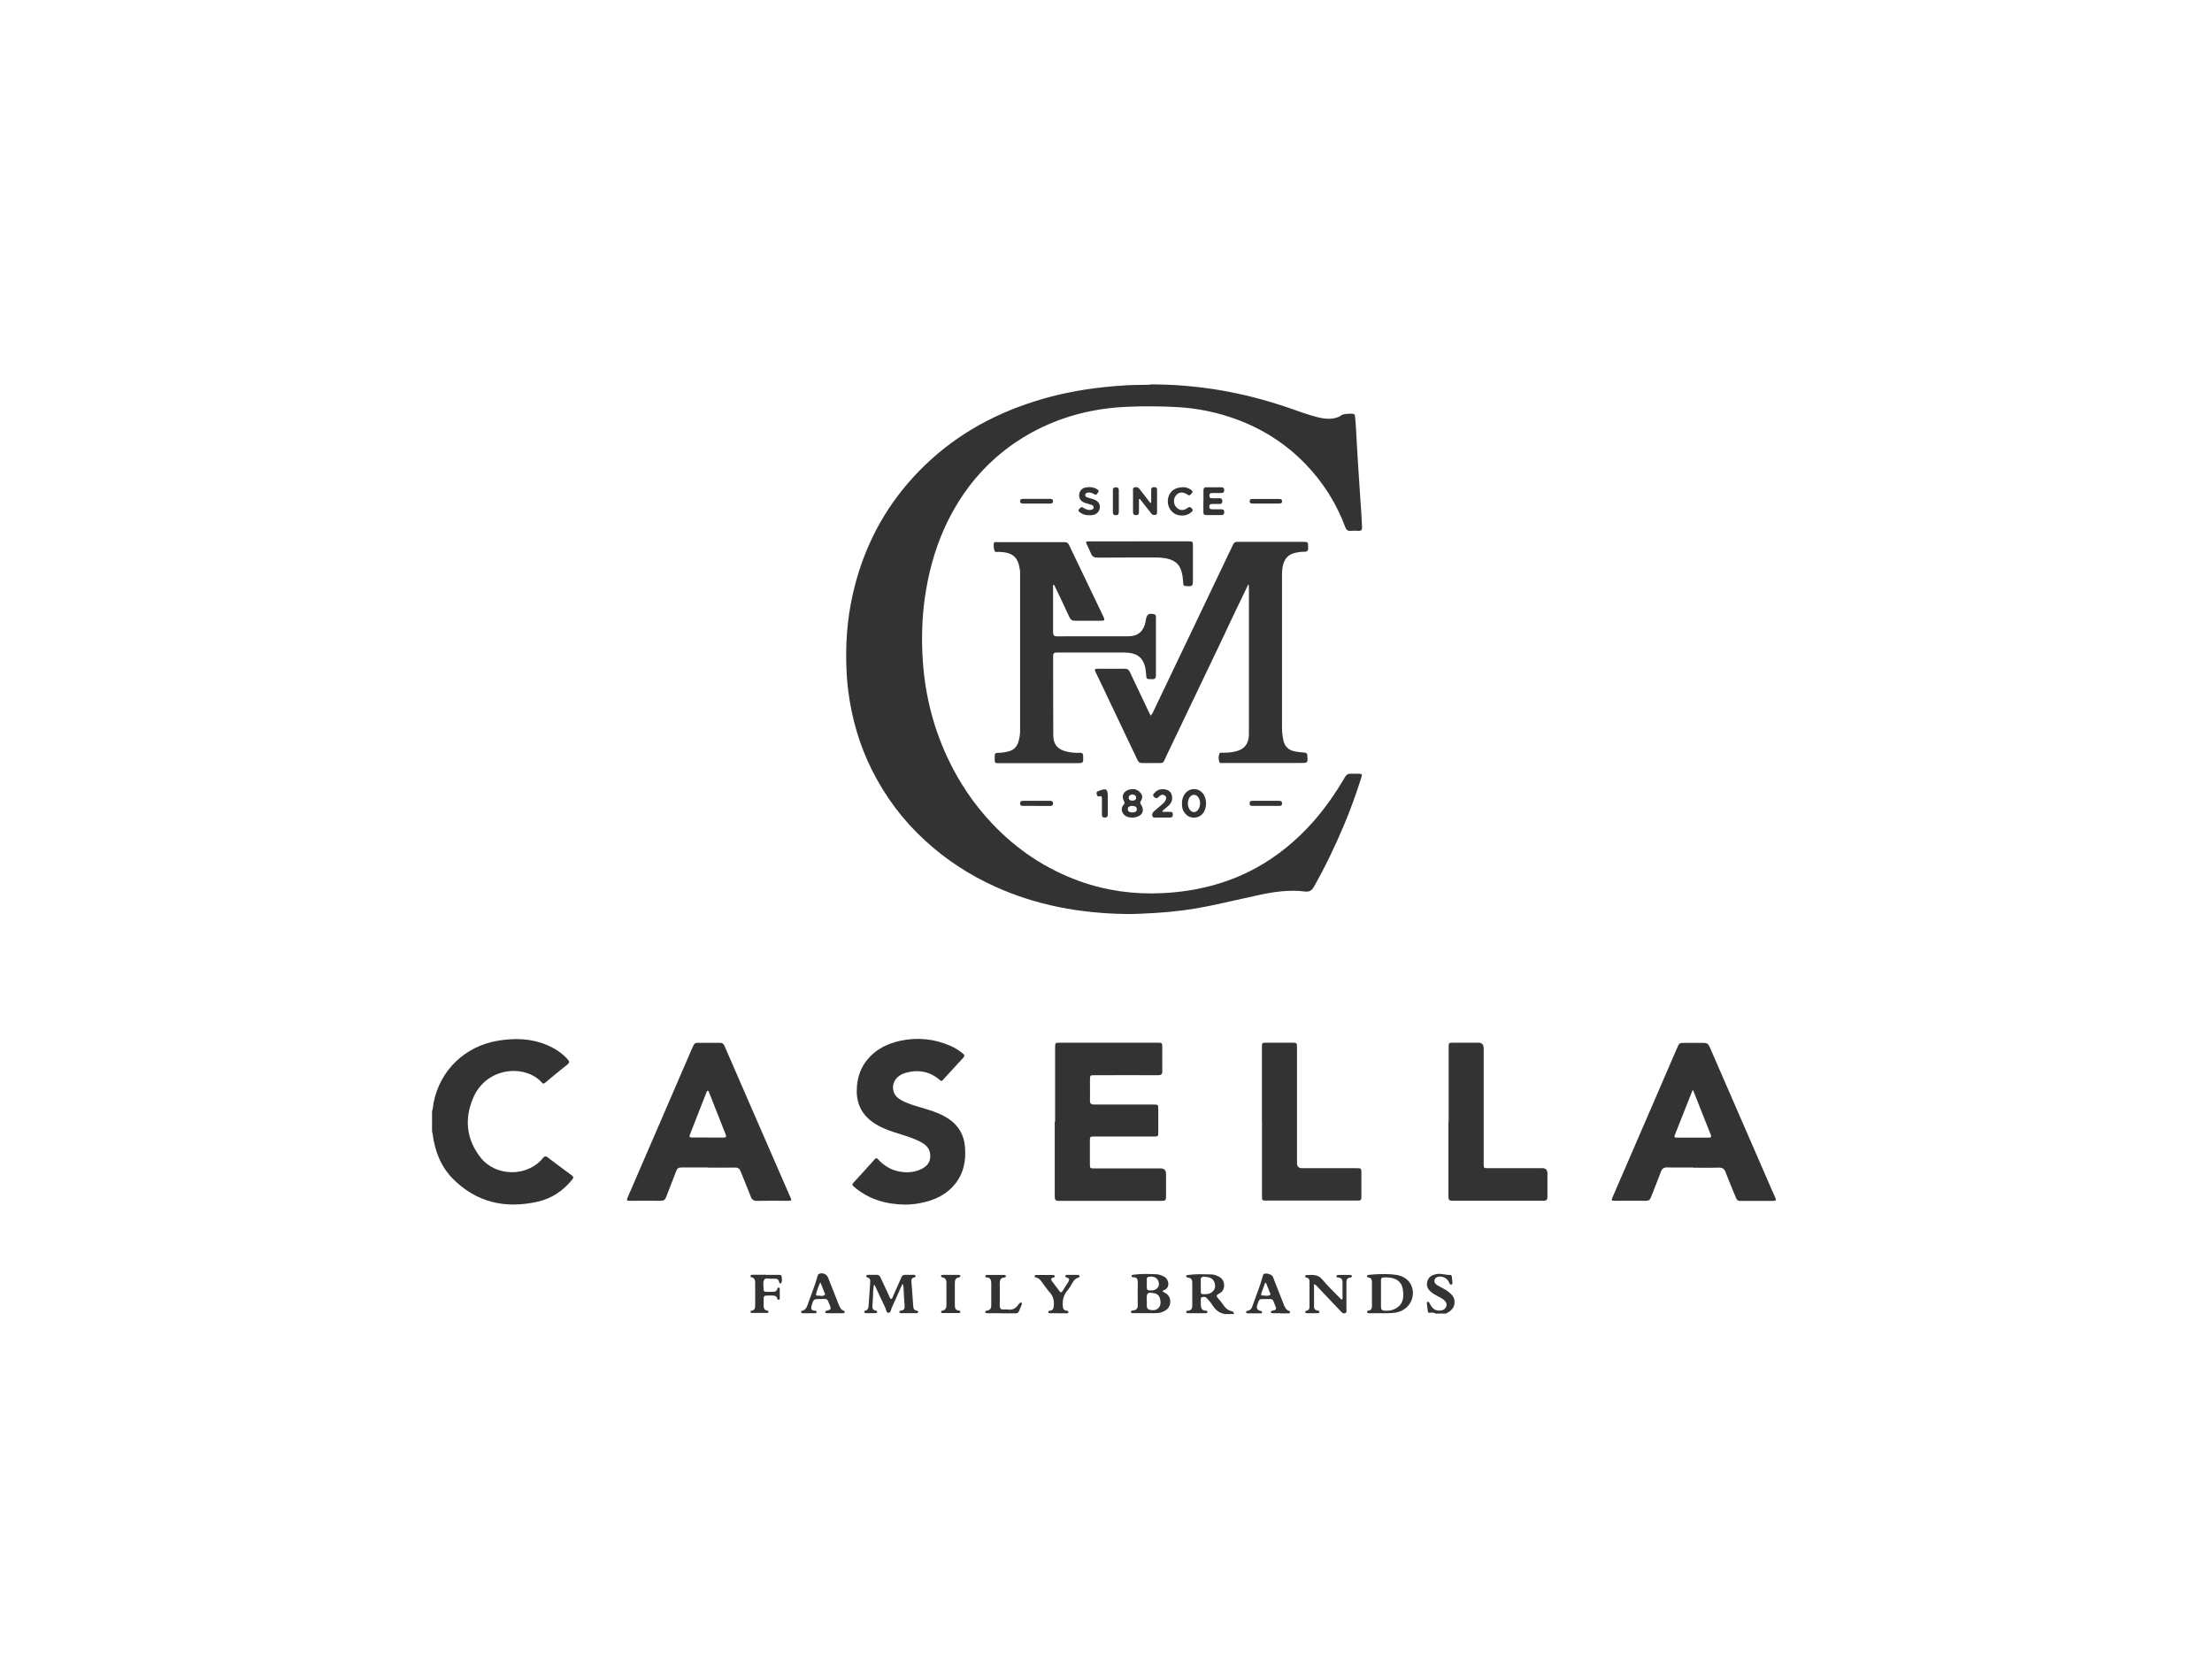 <svg width="284" height="213" viewBox="0 0 284 213" fill="none" xmlns="http://www.w3.org/2000/svg">
<path d="M55.452 142.722C55.597 142.368 55.597 141.987 55.66 141.624C56.477 137.412 59.691 134.325 63.931 133.617C66.064 133.263 68.143 133.308 70.158 134.143C71.202 134.579 72.128 135.169 72.891 136.014C73.118 136.268 73.145 136.431 72.845 136.676C71.874 137.439 70.921 138.238 69.977 139.027C69.795 139.173 69.686 139.136 69.559 138.982C67.471 136.631 62.433 136.921 60.726 141.016C59.618 143.666 59.873 146.254 61.67 148.578C63.622 151.101 67.716 151.147 69.713 148.677C69.931 148.405 70.085 148.423 70.331 148.605C71.347 149.376 72.373 150.148 73.408 150.902C73.653 151.083 73.644 151.219 73.472 151.437C72.319 152.872 70.848 153.87 69.06 154.279C64.92 155.223 61.198 154.415 58.148 151.346C56.614 149.803 55.86 147.851 55.561 145.709C55.542 145.573 55.542 145.427 55.47 145.309V142.722H55.452Z" fill="#333333"/>
<path d="M157.18 168.685C156.481 168.567 156.027 168.131 155.655 167.56C155.456 167.242 155.201 166.96 154.956 166.679C154.793 166.488 154.557 166.47 154.339 166.543C154.112 166.615 154.185 166.842 154.175 167.015C154.175 167.196 154.175 167.378 154.175 167.56C154.203 167.959 154.321 168.277 154.802 168.277C154.911 168.277 155.047 168.304 155.029 168.458C155.011 168.604 154.875 168.604 154.766 168.604H152.551C152.442 168.604 152.305 168.604 152.296 168.449C152.287 168.295 152.423 168.286 152.532 168.277C152.968 168.25 153.086 167.977 153.077 167.596C153.077 166.625 153.068 165.653 153.077 164.682C153.077 164.301 152.932 164.074 152.541 164.028C152.433 164.01 152.296 164.01 152.296 163.865C152.296 163.683 152.46 163.71 152.578 163.692C153.549 163.556 154.52 163.602 155.492 163.62C155.8 163.62 156.1 163.72 156.372 163.847C156.835 164.055 157.126 164.4 157.162 164.927C157.198 165.463 156.981 165.862 156.518 166.089C156.145 166.27 156.127 166.407 156.4 166.706C156.681 167.006 156.926 167.351 157.171 167.696C157.407 168.023 157.725 168.249 158.115 168.34C158.324 168.386 158.433 168.486 158.424 168.712H157.162L157.18 168.685ZM154.175 165.045V165.835C154.175 165.98 154.194 166.143 154.366 166.152C154.856 166.189 155.365 166.162 155.728 165.789C156.064 165.444 156.082 164.981 155.882 164.546C155.655 164.046 155.183 163.965 154.702 163.919C154.321 163.883 154.121 164.01 154.166 164.428C154.185 164.636 154.166 164.845 154.166 165.054L154.175 165.045Z" fill="#333333"/>
<path d="M184.406 168.685C184.17 168.558 183.915 168.485 183.643 168.54C183.453 168.585 183.344 168.54 183.316 168.331C183.271 168.004 183.235 167.668 183.189 167.342C183.18 167.251 183.189 167.169 183.289 167.142C183.38 167.115 183.453 167.169 183.498 167.242C183.561 167.351 183.616 167.46 183.679 167.568C183.961 168.086 184.388 168.331 184.987 168.258C185.323 168.222 185.568 168.059 185.686 167.741C185.804 167.414 185.658 167.142 185.413 166.924C185.196 166.724 184.932 166.597 184.669 166.461C184.324 166.279 183.979 166.098 183.689 165.835C183.244 165.444 183.089 164.972 183.289 164.409C183.489 163.856 183.952 163.665 184.487 163.574C185.077 163.483 185.64 163.719 186.221 163.692C186.357 163.692 186.385 163.819 186.403 163.928C186.43 164.164 186.457 164.4 186.476 164.627C186.485 164.736 186.503 164.863 186.376 164.918C186.221 164.981 186.14 164.863 186.094 164.745C185.949 164.4 185.731 164.119 185.359 163.992C185.232 163.946 185.087 163.901 184.959 163.901C184.633 163.883 184.324 163.964 184.197 164.291C184.061 164.645 184.306 164.863 184.578 165.036C185.014 165.308 185.504 165.49 185.913 165.816C186.33 166.143 186.721 166.488 186.748 167.087C186.793 167.904 186.294 168.322 185.658 168.649H184.406V168.685Z" fill="#333333"/>
<path d="M147.621 49.354C153.658 49.327 159.613 50.353 165.396 52.341C166.676 52.776 167.938 53.267 169.245 53.584C169.899 53.739 170.552 53.839 171.224 53.712C171.596 53.639 171.95 53.539 172.25 53.294C172.441 53.13 173.621 53.049 173.83 53.167C173.966 53.239 173.966 53.376 173.975 53.494C174.029 54.075 174.084 54.656 174.111 55.237C174.202 56.807 174.274 58.378 174.383 59.939C174.501 61.882 174.647 63.825 174.774 65.758C174.819 66.412 174.837 67.065 174.874 67.719C174.892 68.046 174.756 68.173 174.429 68.155C174.093 68.137 173.757 68.127 173.43 68.155C173.049 68.191 172.858 68.046 172.722 67.683C171.587 64.632 169.89 61.936 167.62 59.585C165.078 56.952 162.074 55.046 158.651 53.802C156.227 52.922 153.731 52.413 151.162 52.268C148.983 52.15 146.786 52.132 144.616 52.232C140.658 52.413 136.855 53.312 133.287 55.1C131.317 56.09 129.492 57.306 127.831 58.777C125.335 60.974 123.374 63.589 121.867 66.539C120.396 69.407 119.47 72.458 118.916 75.635C118.426 78.431 118.299 81.254 118.435 84.078C118.653 88.653 119.679 93.047 121.622 97.214C123.101 100.4 125.026 103.269 127.45 105.811C130.6 109.124 134.304 111.584 138.616 113.137C142.056 114.371 145.615 114.852 149.246 114.671C153.486 114.462 157.525 113.482 161.275 111.43C164.053 109.905 166.44 107.917 168.546 105.565C170.144 103.768 171.497 101.798 172.704 99.737C172.876 99.447 173.076 99.32 173.403 99.338C173.739 99.356 174.075 99.338 174.402 99.338C174.874 99.338 174.919 99.401 174.774 99.855C174.12 101.925 173.385 103.968 172.541 105.965C171.406 108.661 170.144 111.294 168.701 113.836C168.419 114.326 168.147 114.535 167.539 114.462C165.569 114.208 163.626 114.489 161.701 114.898C159.523 115.361 157.362 115.878 155.174 116.332C152.923 116.795 150.653 117.076 148.357 117.213C147.077 117.285 145.797 117.367 144.526 117.349C138.679 117.258 133.015 116.232 127.668 113.79C124.409 112.301 121.44 110.368 118.789 107.935C115.93 105.32 113.651 102.279 111.926 98.82C110.347 95.643 109.366 92.275 108.912 88.753C108.749 87.5 108.676 86.238 108.649 84.967C108.576 81.654 108.921 78.395 109.757 75.181C111.009 70.37 113.188 66.031 116.411 62.227C120.342 57.588 125.217 54.302 130.89 52.196C133.614 51.188 136.419 50.471 139.278 50.026C141.021 49.754 142.774 49.581 144.544 49.472C145.542 49.408 146.55 49.427 147.63 49.399L147.621 49.354Z" fill="#333333"/>
<path d="M160.285 74.999C159.641 76.334 159.023 77.605 158.415 78.885C157.77 80.228 157.144 81.581 156.509 82.925C154.294 87.573 152.06 92.212 149.845 96.859C149.21 98.203 149.546 97.931 148.111 97.967C147.621 97.976 147.14 97.967 146.65 97.967C146.368 97.967 146.187 97.885 146.06 97.613C144.843 95.035 143.609 92.457 142.383 89.888C141.811 88.68 141.248 87.473 140.658 86.274C140.477 85.911 140.604 85.857 140.94 85.857C142.093 85.866 143.255 85.875 144.408 85.857C144.734 85.857 144.916 85.966 145.052 86.256C145.86 87.972 146.677 89.679 147.485 91.385C147.558 91.549 147.648 91.703 147.748 91.894C148.012 91.567 148.13 91.231 148.284 90.913C149.773 87.809 151.261 84.686 152.75 81.572C154.611 77.677 156.472 73.792 158.324 69.898C158.442 69.662 158.587 69.571 158.842 69.571C161.738 69.571 164.633 69.571 167.529 69.571C167.829 69.571 167.974 69.68 167.947 69.988C167.947 70.088 167.938 70.179 167.947 70.279C168.001 70.697 167.838 70.851 167.411 70.842C167.066 70.833 166.721 70.887 166.376 70.96C165.233 71.196 164.688 71.958 164.606 73.393C164.588 73.729 164.597 74.064 164.597 74.391V93.464C164.597 93.982 164.661 94.49 164.761 94.999C164.924 95.825 165.432 96.324 166.258 96.478C166.658 96.551 167.057 96.596 167.457 96.623C167.738 96.642 167.847 96.76 167.856 97.041C167.911 97.958 167.92 97.958 166.976 97.958C163.68 97.958 160.376 97.958 157.081 97.958C156.89 97.958 156.599 98.049 156.536 97.794C156.454 97.45 156.418 97.077 156.572 96.732C156.636 96.596 156.826 96.632 156.962 96.642C157.553 96.651 158.134 96.605 158.696 96.46C159.74 96.197 160.276 95.552 160.34 94.472C160.358 94.209 160.349 93.945 160.349 93.682V75.526C160.349 75.381 160.385 75.226 160.276 75.009L160.285 74.999Z" fill="#333333"/>
<path d="M135.202 75.072V76.152C135.202 77.823 135.211 79.493 135.202 81.163C135.202 81.554 135.32 81.699 135.729 81.699C138.788 81.681 141.857 81.699 144.916 81.69C146.087 81.69 146.831 81.045 147.067 79.883C147.095 79.765 147.113 79.638 147.131 79.511C147.24 78.867 147.521 78.703 148.175 78.858C148.42 78.921 148.411 79.094 148.411 79.275V82.071C148.411 83.605 148.402 85.13 148.411 86.665C148.411 87.055 148.311 87.218 147.894 87.2C147.185 87.182 147.195 87.2 147.158 86.674C147.131 86.238 147.086 85.811 146.959 85.403C146.595 84.286 145.815 83.787 144.353 83.778C142.111 83.769 139.869 83.778 137.626 83.778C136.973 83.778 136.319 83.787 135.665 83.778C135.348 83.778 135.211 83.878 135.211 84.214C135.221 87.591 135.211 90.977 135.23 94.363C135.23 95.606 135.82 96.26 137.027 96.514C137.563 96.632 138.098 96.678 138.643 96.65C138.943 96.632 139.061 96.759 139.07 97.068C139.097 97.985 139.106 97.985 138.189 97.985H128.294C127.713 97.985 127.713 97.985 127.713 97.404C127.713 97.277 127.713 97.15 127.713 97.032C127.695 96.759 127.84 96.66 128.094 96.66C128.575 96.66 129.038 96.578 129.492 96.469C130.164 96.305 130.573 95.87 130.763 95.216C130.89 94.771 130.972 94.317 130.972 93.855V73.647C130.972 73.51 130.972 73.365 130.954 73.229C130.727 71.522 130.055 70.923 128.267 70.851C128.067 70.851 127.786 70.951 127.695 70.724C127.577 70.424 127.55 70.07 127.604 69.743C127.64 69.534 127.885 69.607 128.04 69.607C129.81 69.607 131.571 69.607 133.341 69.607C134.458 69.607 135.566 69.607 136.682 69.607C136.973 69.607 137.127 69.707 137.254 69.97C138.707 73.02 140.177 76.07 141.639 79.112C141.893 79.638 141.848 79.702 141.267 79.702C140.195 79.702 139.124 79.693 138.053 79.702C137.663 79.702 137.454 79.575 137.29 79.212C136.691 77.877 136.047 76.57 135.42 75.254C135.393 75.19 135.348 75.135 135.311 75.081C135.284 75.081 135.248 75.09 135.211 75.099V75.072H135.202Z" fill="#333333"/>
<path d="M135.466 143.993V134.561C135.466 133.88 135.466 133.871 136.128 133.871H148.565C149.219 133.871 149.228 133.871 149.228 134.561C149.228 135.551 149.21 136.54 149.228 137.52C149.237 137.92 149.092 138.047 148.693 138.047C145.978 138.029 143.264 138.047 140.55 138.047C139.95 138.047 139.95 138.047 139.941 138.655C139.941 139.536 139.959 140.407 139.941 141.288C139.932 141.687 140.077 141.814 140.477 141.814C143.019 141.796 145.57 141.814 148.112 141.814C148.711 141.814 148.711 141.814 148.711 142.423V145.346C148.711 145.9 148.693 145.918 148.148 145.918H140.55C139.941 145.918 139.941 145.918 139.932 146.517V149.395C139.932 150.003 139.932 150.012 140.531 150.012H149.01C149.473 150.012 149.709 150.248 149.709 150.729C149.709 151.719 149.7 152.708 149.709 153.689C149.709 154.052 149.6 154.179 149.228 154.179C144.789 154.179 140.35 154.17 135.911 154.179C135.511 154.179 135.42 154.015 135.42 153.652C135.429 150.439 135.42 147.225 135.42 144.011L135.466 143.993Z" fill="#333333"/>
<path d="M90.92 149.894C89.767 149.894 88.605 149.894 87.452 149.894C87.125 149.894 86.943 150.012 86.835 150.32C86.417 151.437 85.954 152.545 85.536 153.67C85.4 154.042 85.191 154.179 84.801 154.17C83.53 154.151 82.268 154.17 81.006 154.17C80.416 154.17 80.407 154.151 80.634 153.625C81.796 150.92 82.976 148.214 84.147 145.5C85.7 141.896 87.252 138.292 88.814 134.697C88.877 134.543 88.959 134.398 89.022 134.243C89.122 133.989 89.295 133.88 89.567 133.889C90.529 133.889 91.492 133.889 92.454 133.889C92.744 133.889 92.899 134.016 93.017 134.28C94.106 136.794 95.204 139.309 96.294 141.823C97.964 145.654 99.635 149.476 101.296 153.307C101.713 154.269 101.804 154.17 100.724 154.17C99.553 154.17 98.382 154.151 97.22 154.179C96.775 154.188 96.539 154.042 96.385 153.625C95.985 152.554 95.522 151.51 95.114 150.448C94.968 150.048 94.76 149.885 94.324 149.903C93.198 149.93 92.063 149.912 90.947 149.912L90.92 149.894ZM90.847 146.054C91.528 146.054 92.209 146.054 92.889 146.054C93.207 146.054 93.289 145.954 93.171 145.654C92.454 143.857 91.755 142.059 91.038 140.262C91.001 140.171 90.992 140.053 90.874 140.044C90.747 140.044 90.738 140.162 90.702 140.253C90.003 142.05 89.295 143.857 88.587 145.645C88.45 145.99 88.568 146.054 88.886 146.045C89.54 146.036 90.193 146.045 90.847 146.045V146.054Z" fill="#333333"/>
<path d="M217.359 149.894C216.27 149.894 215.189 149.921 214.1 149.884C213.61 149.866 213.383 150.048 213.219 150.493C212.829 151.582 212.375 152.644 211.967 153.724C211.849 154.051 211.658 154.169 211.313 154.169C210.006 154.151 208.699 154.169 207.391 154.169C206.874 154.169 206.856 154.142 207.064 153.652C208.263 150.883 209.461 148.114 210.659 145.345C212.212 141.741 213.773 138.146 215.326 134.542C215.607 133.898 215.598 133.898 216.306 133.898C217.132 133.898 217.949 133.898 218.766 133.898C219.129 133.898 219.338 134.034 219.492 134.388C221.953 140.071 224.422 145.745 226.9 151.419C227.245 152.208 227.581 153.007 227.935 153.788C228.071 154.078 227.999 154.187 227.672 154.187C226.256 154.187 224.83 154.187 223.414 154.187C223.133 154.187 222.997 154.06 222.888 153.806C222.452 152.708 221.971 151.627 221.562 150.52C221.381 150.039 221.126 149.894 220.636 149.912C219.538 149.948 218.439 149.921 217.341 149.921L217.359 149.894ZM217.377 139.962C217.305 140.007 217.286 140.017 217.286 140.026C216.533 141.941 215.779 143.848 215.017 145.763C214.926 145.999 215.044 146.063 215.253 146.063C216.624 146.063 218.004 146.063 219.383 146.063C219.728 146.063 219.747 145.917 219.629 145.645C219.374 145.028 219.129 144.401 218.884 143.784C218.385 142.522 217.886 141.26 217.377 139.962Z" fill="#333333"/>
<path d="M116.129 154.659C113.706 154.614 111.5 153.969 109.629 152.354C109.412 152.163 109.375 152.054 109.584 151.836C110.501 150.847 111.409 149.848 112.307 148.84C112.544 148.577 112.662 148.768 112.798 148.913C113.569 149.73 114.504 150.266 115.612 150.438C116.529 150.583 117.446 150.511 118.299 150.093C118.934 149.775 119.379 149.331 119.434 148.577C119.497 147.724 119.107 147.134 118.399 146.725C117.536 146.226 116.592 145.935 115.648 145.636C114.35 145.227 113.043 144.828 111.926 143.984C110.392 142.831 109.856 141.269 110.029 139.399C110.147 138.137 110.555 137.021 111.363 136.04C112.453 134.715 113.914 133.998 115.548 133.635C117.772 133.144 119.942 133.371 122.039 134.279C122.62 134.533 123.138 134.878 123.628 135.269C123.864 135.45 123.864 135.595 123.673 135.804C122.784 136.757 121.903 137.729 121.022 138.691C120.886 138.845 120.795 138.782 120.677 138.673C119.37 137.538 117.863 137.284 116.229 137.756C115.176 138.065 114.577 138.864 114.659 139.79C114.74 140.67 115.367 141.106 116.084 141.442C117.3 142.005 118.626 142.25 119.879 142.713C120.55 142.958 121.195 143.239 121.785 143.639C123.092 144.51 123.782 145.745 123.9 147.297C124.036 149.049 123.728 150.683 122.566 152.081C121.576 153.28 120.269 153.951 118.789 154.324C117.909 154.55 117.01 154.669 116.102 154.659H116.111H116.129Z" fill="#333333"/>
<path d="M162.019 144.002V134.443C162.019 133.889 162.037 133.871 162.573 133.871H165.914C166.495 133.871 166.522 133.898 166.522 134.488V149.313C166.522 149.758 166.74 149.985 167.184 149.985H174.12C174.783 149.985 174.792 149.985 174.792 150.666V153.543C174.792 154.115 174.765 154.142 174.211 154.142H162.564C162.046 154.142 162.028 154.124 162.028 153.598V143.993L162.019 144.002Z" fill="#333333"/>
<path d="M185.994 143.993V134.479C185.994 133.88 185.994 133.871 186.593 133.871H189.807C190.261 133.871 190.488 134.107 190.488 134.579V149.44C190.488 149.957 190.515 149.985 191.023 149.985H198.032C198.458 149.985 198.676 150.203 198.676 150.638C198.676 151.637 198.667 152.645 198.676 153.643C198.676 154.015 198.576 154.161 198.177 154.161C194.264 154.152 190.361 154.152 186.448 154.161C186.04 154.161 185.958 153.988 185.967 153.634C185.976 150.42 185.967 147.207 185.967 143.993H185.994Z" fill="#333333"/>
<path d="M146.232 69.498H152.533C153.132 69.498 153.159 69.525 153.159 70.097C153.159 71.631 153.15 73.156 153.159 74.691C153.159 75.081 153.077 75.281 152.632 75.263C151.924 75.235 151.933 75.263 151.897 74.682C151.87 74.182 151.806 73.692 151.643 73.211C151.362 72.376 150.753 71.931 149.927 71.74C149.419 71.622 148.91 71.577 148.393 71.577C145.906 71.577 143.409 71.577 140.922 71.595C140.477 71.595 140.223 71.459 140.068 71.05C139.923 70.678 139.723 70.315 139.56 69.952C139.369 69.534 139.397 69.507 139.841 69.507H146.232V69.498Z" fill="#333333"/>
<path d="M115.866 164.836C115.394 165.898 114.958 166.897 114.495 167.895C114.386 168.131 114.377 168.54 114.078 168.549C113.787 168.558 113.778 168.158 113.678 167.931C113.242 167.033 112.825 166.125 112.398 165.208C112.362 165.126 112.353 165.017 112.208 164.954C112.171 165.235 112.117 165.499 112.108 165.762C112.071 166.37 112.08 166.987 112.008 167.596C111.971 167.931 112.053 168.213 112.453 168.276C112.562 168.295 112.643 168.349 112.616 168.467C112.598 168.558 112.507 168.594 112.425 168.594C112.008 168.594 111.59 168.594 111.173 168.594C111.073 168.594 110.973 168.567 110.964 168.44C110.955 168.331 111.036 168.295 111.109 168.267C111.427 168.186 111.499 167.95 111.518 167.668C111.59 166.615 111.663 165.562 111.735 164.509C111.754 164.273 111.645 164.11 111.418 164.028C111.309 163.992 111.182 163.955 111.227 163.81C111.263 163.674 111.391 163.674 111.499 163.674C111.835 163.674 112.171 163.683 112.498 163.674C112.77 163.656 112.934 163.765 113.052 164.019C113.424 164.845 113.814 165.662 114.196 166.479C114.25 166.588 114.268 166.76 114.404 166.76C114.577 166.76 114.586 166.579 114.64 166.461C115.004 165.653 115.367 164.836 115.721 164.019C115.821 163.783 115.966 163.665 116.229 163.674C116.574 163.692 116.928 163.674 117.273 163.674C117.382 163.674 117.518 163.674 117.545 163.81C117.582 163.964 117.455 163.992 117.337 164.019C117.037 164.091 116.992 164.309 117.019 164.563C117.092 165.589 117.182 166.615 117.246 167.641C117.264 167.968 117.328 168.222 117.7 168.276C117.8 168.295 117.899 168.331 117.881 168.458C117.863 168.576 117.754 168.594 117.654 168.594H115.694C115.594 168.594 115.485 168.576 115.476 168.449C115.457 168.322 115.566 168.285 115.666 168.276C116.12 168.231 116.175 167.95 116.138 167.559C116.075 166.869 116.048 166.17 116.011 165.48C116.002 165.29 116.029 165.09 115.866 164.827V164.836Z" fill="#333333"/>
<path d="M149.264 165.762C149.328 165.898 149.446 165.907 149.537 165.962C150.054 166.243 150.299 166.67 150.245 167.26C150.19 167.841 149.836 168.186 149.337 168.404C149.047 168.531 148.72 168.594 148.402 168.594C147.458 168.594 146.514 168.594 145.57 168.594C145.434 168.594 145.216 168.649 145.207 168.422C145.207 168.231 145.406 168.277 145.533 168.249C145.906 168.186 146.087 167.995 146.078 167.596C146.06 166.597 146.069 165.59 146.078 164.591C146.078 164.228 145.969 163.992 145.57 163.992C145.452 163.992 145.288 164.001 145.288 163.828C145.288 163.656 145.452 163.674 145.57 163.656C146.541 163.52 147.512 163.565 148.484 163.601C148.829 163.62 149.155 163.747 149.473 163.919C150.127 164.282 150.263 165.39 149.401 165.662C149.355 165.68 149.319 165.717 149.274 165.744L149.264 165.762ZM147.24 167.006C147.24 167.233 147.24 167.451 147.24 167.678C147.24 167.904 147.349 168.104 147.567 168.159C147.966 168.249 148.393 168.268 148.711 167.959C149.065 167.623 149.037 167.169 148.938 166.742C148.847 166.334 148.556 166.107 148.148 166.034C147.349 165.889 147.222 165.989 147.222 166.797V167.006H147.24ZM147.24 164.763C147.24 164.927 147.24 165.09 147.24 165.263C147.222 165.562 147.367 165.689 147.667 165.68C147.857 165.68 148.057 165.68 148.239 165.608C148.647 165.462 148.874 165.072 148.774 164.655C148.647 164.101 148.211 163.837 147.567 163.919C147.04 163.983 147.313 164.4 147.24 164.673C147.24 164.7 147.24 164.727 147.24 164.754V164.763Z" fill="#333333"/>
<path d="M177.415 168.604H175.818C175.7 168.604 175.536 168.622 175.518 168.45C175.5 168.295 175.636 168.286 175.745 168.268C176.045 168.205 176.145 168.014 176.145 167.723C176.145 166.679 176.145 165.636 176.145 164.592C176.145 164.292 176.054 164.074 175.727 164.02C175.618 164.001 175.491 163.974 175.518 163.82C175.545 163.684 175.682 163.684 175.79 163.675C176.925 163.566 178.069 163.52 179.204 163.675C180.52 163.847 181.383 164.746 181.401 165.98C181.419 167.251 180.493 168.314 179.195 168.522C178.532 168.631 177.86 168.604 177.415 168.604ZM178.087 164.011H177.67C177.434 164.011 177.307 164.101 177.307 164.355C177.307 165.508 177.307 166.661 177.307 167.814C177.307 168.096 177.443 168.259 177.733 168.277C178.169 168.304 178.596 168.277 179.004 168.096C180.13 167.587 180.284 166.652 180.112 165.536C179.966 164.546 179.213 164.02 178.087 164.011Z" fill="#333333"/>
<path d="M168.71 164.836C168.71 165.871 168.71 166.833 168.71 167.805C168.71 168.077 168.9 168.222 169.164 168.268C169.273 168.286 169.409 168.286 169.4 168.44C169.391 168.595 169.263 168.594 169.155 168.604C168.71 168.604 168.265 168.604 167.82 168.604C167.72 168.604 167.611 168.595 167.584 168.486C167.548 168.34 167.675 168.304 167.784 168.277C168.056 168.213 168.129 168.023 168.129 167.777C168.129 166.679 168.129 165.581 168.129 164.482C168.129 164.201 167.983 164.083 167.738 164.028C167.639 164.001 167.548 163.956 167.575 163.829C167.593 163.738 167.684 163.701 167.766 163.701C168.483 163.701 169.191 163.565 169.772 164.273C170.462 165.127 171.279 165.871 172.041 166.661C172.114 166.733 172.178 166.879 172.305 166.824C172.423 166.77 172.368 166.625 172.368 166.525C172.368 165.898 172.368 165.272 172.368 164.646C172.368 164.282 172.223 164.065 171.842 164.028C171.733 164.019 171.587 164.028 171.587 163.874C171.587 163.692 171.733 163.701 171.86 163.692C172.332 163.692 172.804 163.692 173.276 163.692C173.394 163.692 173.557 163.674 173.566 163.856C173.576 164.01 173.43 164.01 173.33 164.028C172.949 164.074 172.867 164.328 172.867 164.655C172.867 165.789 172.867 166.933 172.867 168.077C172.867 168.259 172.949 168.495 172.713 168.595C172.459 168.694 172.296 168.522 172.141 168.358C171.17 167.342 170.208 166.325 169.245 165.308C169.109 165.163 168.982 164.981 168.71 164.863V164.836Z" fill="#333333"/>
<path d="M107.188 168.604H106.189C106.08 168.604 105.953 168.585 105.953 168.431C105.953 168.304 106.071 168.304 106.171 168.277C106.679 168.159 106.743 168.05 106.534 167.569C106.134 166.661 106.352 166.779 105.381 166.779C104.437 166.779 104.437 166.779 104.192 167.678C104.092 168.032 104.165 168.25 104.573 168.277C104.691 168.277 104.854 168.277 104.845 168.458C104.827 168.631 104.664 168.604 104.546 168.604C104.074 168.604 103.602 168.604 103.13 168.604C103.021 168.604 102.885 168.604 102.857 168.467C102.83 168.313 102.966 168.295 103.066 168.268C103.393 168.168 103.547 167.914 103.656 167.614C104.101 166.325 104.637 165.072 104.991 163.756C105.018 163.656 105.063 163.583 105.163 163.547C105.644 163.366 106.144 163.574 106.334 164.074C106.779 165.199 107.215 166.325 107.669 167.451C107.805 167.787 107.923 168.141 108.313 168.277C108.395 168.304 108.458 168.358 108.449 168.458C108.431 168.585 108.331 168.604 108.232 168.604C107.887 168.604 107.532 168.604 107.188 168.604ZM105.336 164.627C105.063 165.136 104.945 165.599 104.791 166.044C104.727 166.225 104.782 166.37 104.982 166.352C105.299 166.316 105.671 166.534 105.926 166.189C105.944 166.171 105.917 166.107 105.898 166.071C105.717 165.626 105.544 165.172 105.327 164.636L105.336 164.627Z" fill="#333333"/>
<path d="M164.388 168.603H163.435C163.326 168.603 163.19 168.603 163.163 168.467C163.136 168.313 163.272 168.304 163.39 168.286C163.88 168.168 163.916 168.104 163.726 167.641C163.335 166.67 163.526 166.797 162.491 166.788C162.355 166.788 162.21 166.797 162.073 166.788C161.792 166.77 161.629 166.879 161.556 167.16C161.52 167.296 161.465 167.423 161.42 167.559C161.284 167.95 161.42 168.204 161.828 168.304C161.928 168.331 162.037 168.34 162.037 168.458C162.037 168.622 161.91 168.622 161.801 168.622C161.284 168.622 160.775 168.622 160.258 168.622C160.149 168.622 160.013 168.622 159.985 168.485C159.958 168.331 160.094 168.313 160.194 168.295C160.503 168.231 160.684 168.032 160.775 167.759C161.238 166.425 161.792 165.117 162.155 163.747C162.173 163.701 162.182 163.638 162.219 163.601C162.473 163.374 163.299 163.601 163.426 163.928C163.871 165.054 164.307 166.18 164.751 167.305C164.915 167.714 165.033 168.168 165.532 168.322C165.605 168.34 165.65 168.404 165.632 168.485C165.605 168.603 165.505 168.631 165.405 168.631C165.06 168.631 164.706 168.631 164.361 168.631L164.388 168.603ZM162.545 164.7C162.545 164.7 162.473 164.718 162.427 164.718C162.282 165.127 162.119 165.544 161.974 165.953C161.928 166.098 161.81 166.325 162.092 166.325C162.437 166.325 162.8 166.479 163.117 166.216C163.136 166.198 163.117 166.134 163.099 166.098C162.918 165.626 162.727 165.154 162.536 164.691L162.545 164.7Z" fill="#333333"/>
<path d="M135.847 168.603H134.803C134.703 168.603 134.594 168.585 134.585 168.458C134.576 168.331 134.676 168.295 134.776 168.286C135.22 168.249 135.275 167.95 135.302 167.587C135.348 166.942 135.211 166.397 134.758 165.907C134.385 165.499 134.077 165.027 133.75 164.582C133.559 164.319 133.359 164.073 133.005 164.019C132.915 164.001 132.842 163.965 132.842 163.865C132.842 163.738 132.942 163.701 133.042 163.701C133.768 163.701 134.485 163.701 135.211 163.701C135.311 163.701 135.411 163.738 135.42 163.865C135.42 163.974 135.348 164.001 135.257 164.019C134.876 164.101 134.903 164.291 135.102 164.546C135.411 164.936 135.711 165.344 136.001 165.744C136.146 165.953 136.274 166.007 136.428 165.744C136.664 165.353 136.918 164.972 137.163 164.582C137.336 164.309 137.299 164.11 136.963 164.019C136.873 163.992 136.755 163.974 136.773 163.837C136.791 163.692 136.918 163.683 137.027 163.683H138.362C138.461 163.683 138.57 163.701 138.598 163.819C138.634 163.965 138.516 164.01 138.407 164.046C138.089 164.137 137.899 164.373 137.735 164.636C137.499 165.009 137.29 165.417 137 165.753C136.519 166.334 136.401 166.978 136.455 167.696C136.482 168.013 136.564 168.231 136.918 168.277C137.036 168.295 137.2 168.295 137.172 168.476C137.145 168.64 136.982 168.613 136.864 168.613C136.528 168.613 136.192 168.613 135.865 168.613L135.847 168.603Z" fill="#333333"/>
<path d="M98.336 163.683H99.961C100.125 163.683 100.334 163.665 100.352 163.901C100.379 164.182 100.47 164.5 100.279 164.745C100.161 164.891 100.061 164.727 100.034 164.6C99.961 164.228 99.716 164.146 99.389 164.173C99.308 164.173 99.226 164.164 99.135 164.173C98.79 164.228 98.309 163.983 98.118 164.31C97.901 164.682 98.046 165.172 98.055 165.626C98.055 165.826 98.228 165.853 98.391 165.853H99.226C99.498 165.853 99.725 165.798 99.798 165.481C99.816 165.381 99.871 165.29 99.989 165.317C100.088 165.335 100.116 165.426 100.116 165.508C100.116 165.907 100.116 166.316 100.116 166.715C100.116 166.806 100.061 166.879 99.961 166.879C99.88 166.879 99.825 166.833 99.807 166.761C99.698 166.325 99.362 166.334 99.017 166.334C97.91 166.352 98.055 166.216 98.046 167.323C98.046 167.732 97.955 168.195 98.563 168.286C98.636 168.295 98.681 168.358 98.672 168.44C98.663 168.522 98.6 168.567 98.527 168.567C97.846 168.567 97.165 168.567 96.484 168.567C96.412 168.567 96.357 168.513 96.357 168.431C96.357 168.349 96.412 168.295 96.484 168.286C96.975 168.213 96.957 167.841 96.957 167.496C96.957 166.588 96.957 165.689 96.957 164.782C96.957 164.419 96.929 164.074 96.475 163.983C96.385 163.965 96.33 163.892 96.357 163.801C96.403 163.665 96.521 163.674 96.639 163.665H98.346L98.336 163.683Z" fill="#333333"/>
<path d="M128.584 168.604H126.787C126.669 168.604 126.506 168.622 126.496 168.44C126.487 168.286 126.633 168.286 126.733 168.268C127.132 168.222 127.268 167.968 127.268 167.605V164.727C127.268 164.346 127.15 164.037 126.696 164.01C126.596 164.01 126.497 163.974 126.506 163.847C126.506 163.72 126.615 163.692 126.714 163.692C127.45 163.692 128.185 163.692 128.92 163.692C129.02 163.692 129.129 163.711 129.147 163.829C129.165 163.983 129.038 164.01 128.929 164.019C128.494 164.065 128.358 164.319 128.358 164.736C128.376 165.69 128.376 166.652 128.358 167.614C128.358 167.986 128.494 168.15 128.875 168.132C129.057 168.113 129.238 168.104 129.411 168.132C130.01 168.222 130.427 167.977 130.754 167.496C130.809 167.414 130.872 167.342 130.945 167.287C131.008 167.233 131.099 167.215 131.172 167.269C131.235 167.324 131.217 167.396 131.19 167.46C131.063 167.768 130.936 168.077 130.809 168.386C130.718 168.604 130.527 168.622 130.318 168.622H128.566L128.584 168.604Z" fill="#333333"/>
<path d="M146.232 64.097C146.232 64.624 146.232 65.141 146.232 65.659C146.232 65.94 146.205 66.149 145.833 66.14C145.479 66.14 145.47 65.913 145.47 65.659V63.026C145.47 62.853 145.415 62.636 145.651 62.572C145.887 62.508 146.114 62.545 146.287 62.763C146.75 63.371 147.222 63.97 147.694 64.578C147.857 64.515 147.803 64.388 147.803 64.297C147.803 63.825 147.803 63.353 147.803 62.881C147.803 62.627 147.939 62.545 148.175 62.545C148.411 62.545 148.556 62.608 148.556 62.872V65.786C148.556 65.931 148.538 66.067 148.357 66.103C148.157 66.14 147.966 66.131 147.83 65.949C147.458 65.477 147.095 65.005 146.723 64.542C146.595 64.379 146.468 64.215 146.35 64.052C146.305 64.061 146.26 64.07 146.223 64.079L146.232 64.097Z" fill="#333333"/>
<path d="M154.512 64.351C154.512 63.879 154.512 63.407 154.512 62.935C154.512 62.671 154.621 62.553 154.884 62.562C155.528 62.562 156.164 62.562 156.808 62.562C157.072 62.562 157.181 62.671 157.181 62.935C157.181 63.198 157.053 63.307 156.799 63.298C156.409 63.298 156.019 63.298 155.628 63.298C155.392 63.298 155.265 63.389 155.265 63.643C155.265 63.906 155.41 63.979 155.637 63.97C155.955 63.97 156.282 63.97 156.6 63.97C156.854 63.97 156.935 64.106 156.935 64.342C156.935 64.578 156.845 64.705 156.591 64.705C156.273 64.705 155.946 64.705 155.628 64.705C155.401 64.705 155.256 64.787 155.256 65.041C155.256 65.295 155.383 65.386 155.619 65.386C156.01 65.386 156.4 65.386 156.79 65.386C157.044 65.386 157.181 65.468 157.181 65.749C157.181 66.03 157.072 66.13 156.808 66.13C156.164 66.13 155.528 66.13 154.884 66.13C154.584 66.13 154.493 65.994 154.503 65.722C154.512 65.259 154.503 64.805 154.503 64.342V64.36L154.512 64.351Z" fill="#333333"/>
<path d="M145.47 104.975C144.989 104.975 144.635 104.903 144.344 104.621C143.954 104.249 143.908 103.732 144.262 103.323C144.408 103.16 144.417 103.042 144.308 102.851C143.972 102.279 144.199 101.662 144.816 101.435C145.361 101.235 145.878 101.253 146.323 101.68C146.695 102.034 146.75 102.397 146.477 102.833C146.396 102.969 146.332 103.069 146.45 103.232C147.004 104.013 146.722 104.721 145.778 104.93C145.642 104.957 145.506 104.957 145.461 104.966L145.47 104.975ZM145.343 103.468C145.097 103.496 144.78 103.541 144.798 103.904C144.816 104.258 145.125 104.304 145.415 104.304C145.697 104.304 145.969 104.204 145.96 103.877C145.942 103.55 145.669 103.478 145.343 103.468ZM145.361 101.998C145.125 102.043 144.916 102.134 144.916 102.415C144.916 102.733 145.152 102.797 145.406 102.797C145.66 102.797 145.887 102.679 145.869 102.388C145.851 102.089 145.597 102.043 145.361 101.998Z" fill="#333333"/>
<path d="M121.513 166.098V164.682C121.513 164.337 121.395 164.083 121.023 164.01C120.923 163.992 120.814 163.965 120.823 163.847C120.823 163.692 120.959 163.683 121.068 163.683H123.065C123.174 163.683 123.301 163.701 123.301 163.847C123.301 163.974 123.192 163.992 123.092 164.01C122.693 164.083 122.593 164.355 122.593 164.709C122.593 165.662 122.593 166.624 122.593 167.587C122.593 167.95 122.684 168.213 123.101 168.268C123.201 168.286 123.31 168.304 123.301 168.431C123.301 168.558 123.192 168.585 123.092 168.585C122.411 168.585 121.731 168.585 121.05 168.585C120.95 168.585 120.841 168.585 120.832 168.449C120.823 168.322 120.923 168.286 121.023 168.268C121.422 168.186 121.504 167.895 121.513 167.55C121.513 167.06 121.513 166.579 121.513 166.089V166.098Z" fill="#333333"/>
<path d="M151.761 103.287C151.742 102.896 151.788 102.642 151.879 102.388C152.115 101.725 152.687 101.299 153.313 101.308C153.958 101.308 154.502 101.744 154.729 102.406C154.874 102.842 154.883 103.278 154.775 103.723C154.575 104.558 153.967 105.021 153.15 104.975C152.451 104.93 151.833 104.285 151.761 103.496C151.752 103.387 151.761 103.269 151.761 103.287ZM154.085 103.151C154.085 102.57 153.758 102.079 153.34 102.052C152.904 102.025 152.569 102.424 152.514 103.06C152.46 103.668 152.832 104.258 153.268 104.267C153.703 104.285 154.076 103.777 154.076 103.151H154.085Z" fill="#333333"/>
<path d="M139.841 66.149C139.424 66.176 139.015 66.058 138.661 65.785C138.534 65.686 138.362 65.577 138.534 65.386C138.679 65.232 138.797 64.996 139.079 65.186C139.36 65.377 139.66 65.513 140.014 65.468C140.204 65.441 140.386 65.386 140.413 65.168C140.44 64.969 140.286 64.869 140.123 64.814C139.841 64.723 139.56 64.651 139.288 64.56C138.788 64.388 138.543 64.043 138.552 63.561C138.57 63.098 138.861 62.708 139.333 62.599C139.859 62.481 140.386 62.526 140.858 62.817C141.021 62.917 141.139 63.026 140.985 63.216C140.867 63.362 140.785 63.625 140.504 63.462C140.268 63.325 140.032 63.216 139.76 63.235C139.569 63.244 139.387 63.298 139.342 63.507C139.297 63.743 139.478 63.825 139.66 63.879C139.896 63.961 140.141 64.015 140.377 64.097C140.985 64.297 141.285 64.723 141.203 65.223C141.103 65.804 140.695 66.13 140.05 66.149H139.85H139.841Z" fill="#333333"/>
<path d="M149.301 104.231H150.208C150.444 104.231 150.581 104.304 150.581 104.567C150.581 104.83 150.49 104.966 150.217 104.966C149.618 104.966 149.019 104.966 148.42 104.966C148.248 104.966 148.03 105.012 147.957 104.785C147.884 104.558 147.957 104.349 148.139 104.186C148.484 103.886 148.829 103.586 149.183 103.287C149.346 103.151 149.5 103.014 149.6 102.833C149.727 102.606 149.827 102.352 149.573 102.161C149.337 101.97 149.065 102.016 148.856 102.225C148.647 102.452 148.456 102.597 148.166 102.315C148.03 102.179 148.012 102.07 148.12 101.925C148.447 101.489 148.892 101.281 149.419 101.326C149.882 101.371 150.29 101.562 150.435 102.061C150.599 102.606 150.435 103.078 150.018 103.45C149.764 103.677 149.491 103.895 149.237 104.113C149.255 104.149 149.264 104.186 149.282 104.222L149.301 104.231Z" fill="#333333"/>
<path d="M151.797 62.554C152.169 62.526 152.569 62.626 152.914 62.889C153.05 62.998 153.213 63.098 153.041 63.289C152.905 63.434 152.805 63.707 152.505 63.534C152.46 63.507 152.414 63.471 152.369 63.443C151.806 63.117 151.334 63.171 150.962 63.634C150.626 64.033 150.653 64.742 151.025 65.132C151.416 65.549 151.951 65.613 152.451 65.223C152.714 65.014 152.85 65.096 153.032 65.295C153.25 65.549 153.05 65.667 152.896 65.804C152.396 66.267 151.38 66.321 150.789 65.94C150.072 65.477 149.773 64.632 150.018 63.788C150.236 63.044 150.917 62.563 151.815 62.563L151.797 62.554Z" fill="#333333"/>
<path d="M142.229 103.178C142.229 103.65 142.229 104.122 142.229 104.594C142.229 104.866 142.111 104.966 141.848 104.966C141.584 104.966 141.466 104.857 141.475 104.594C141.475 103.913 141.475 103.232 141.475 102.551C141.475 102.325 141.457 102.152 141.158 102.243C140.903 102.315 140.858 102.134 140.804 101.943C140.74 101.744 140.813 101.625 141.012 101.571C141.031 101.571 141.04 101.562 141.049 101.553C142.065 101.163 142.229 101.271 142.229 102.334V103.169V103.178Z" fill="#333333"/>
<path d="M133.069 103.469H131.408C131.19 103.469 130.972 103.469 130.972 103.16C130.972 102.878 131.144 102.815 131.38 102.815H134.794C135.03 102.815 135.202 102.878 135.202 103.16C135.202 103.469 134.994 103.478 134.776 103.478H133.069V103.469Z" fill="#333333"/>
<path d="M162.509 103.469H160.884C160.648 103.469 160.43 103.469 160.439 103.133C160.439 102.833 160.639 102.815 160.866 102.815H164.152C164.388 102.815 164.606 102.842 164.606 103.16C164.606 103.505 164.361 103.469 164.134 103.469H162.509Z" fill="#333333"/>
<path d="M143.645 64.333C143.645 64.805 143.645 65.277 143.645 65.749C143.645 66.031 143.536 66.149 143.246 66.149C142.964 66.149 142.883 66.004 142.883 65.758C142.883 64.823 142.883 63.898 142.883 62.962C142.883 62.681 142.992 62.563 143.282 62.563C143.563 62.563 143.645 62.708 143.645 62.953C143.645 63.416 143.645 63.87 143.645 64.324V64.333Z" fill="#333333"/>
<path d="M133.078 64.65H131.371C131.163 64.65 130.972 64.632 130.972 64.351C130.972 64.069 131.163 64.051 131.371 64.051H134.794C135.003 64.051 135.193 64.069 135.193 64.351C135.193 64.632 135.003 64.65 134.794 64.65H133.087H133.078Z" fill="#333333"/>
<path d="M162.5 64.651H160.839C160.63 64.651 160.439 64.623 160.449 64.342C160.449 64.088 160.63 64.061 160.821 64.061H164.234C164.434 64.061 164.597 64.097 164.606 64.351C164.606 64.632 164.416 64.651 164.207 64.651H162.5Z" fill="#333333"/>
</svg>
